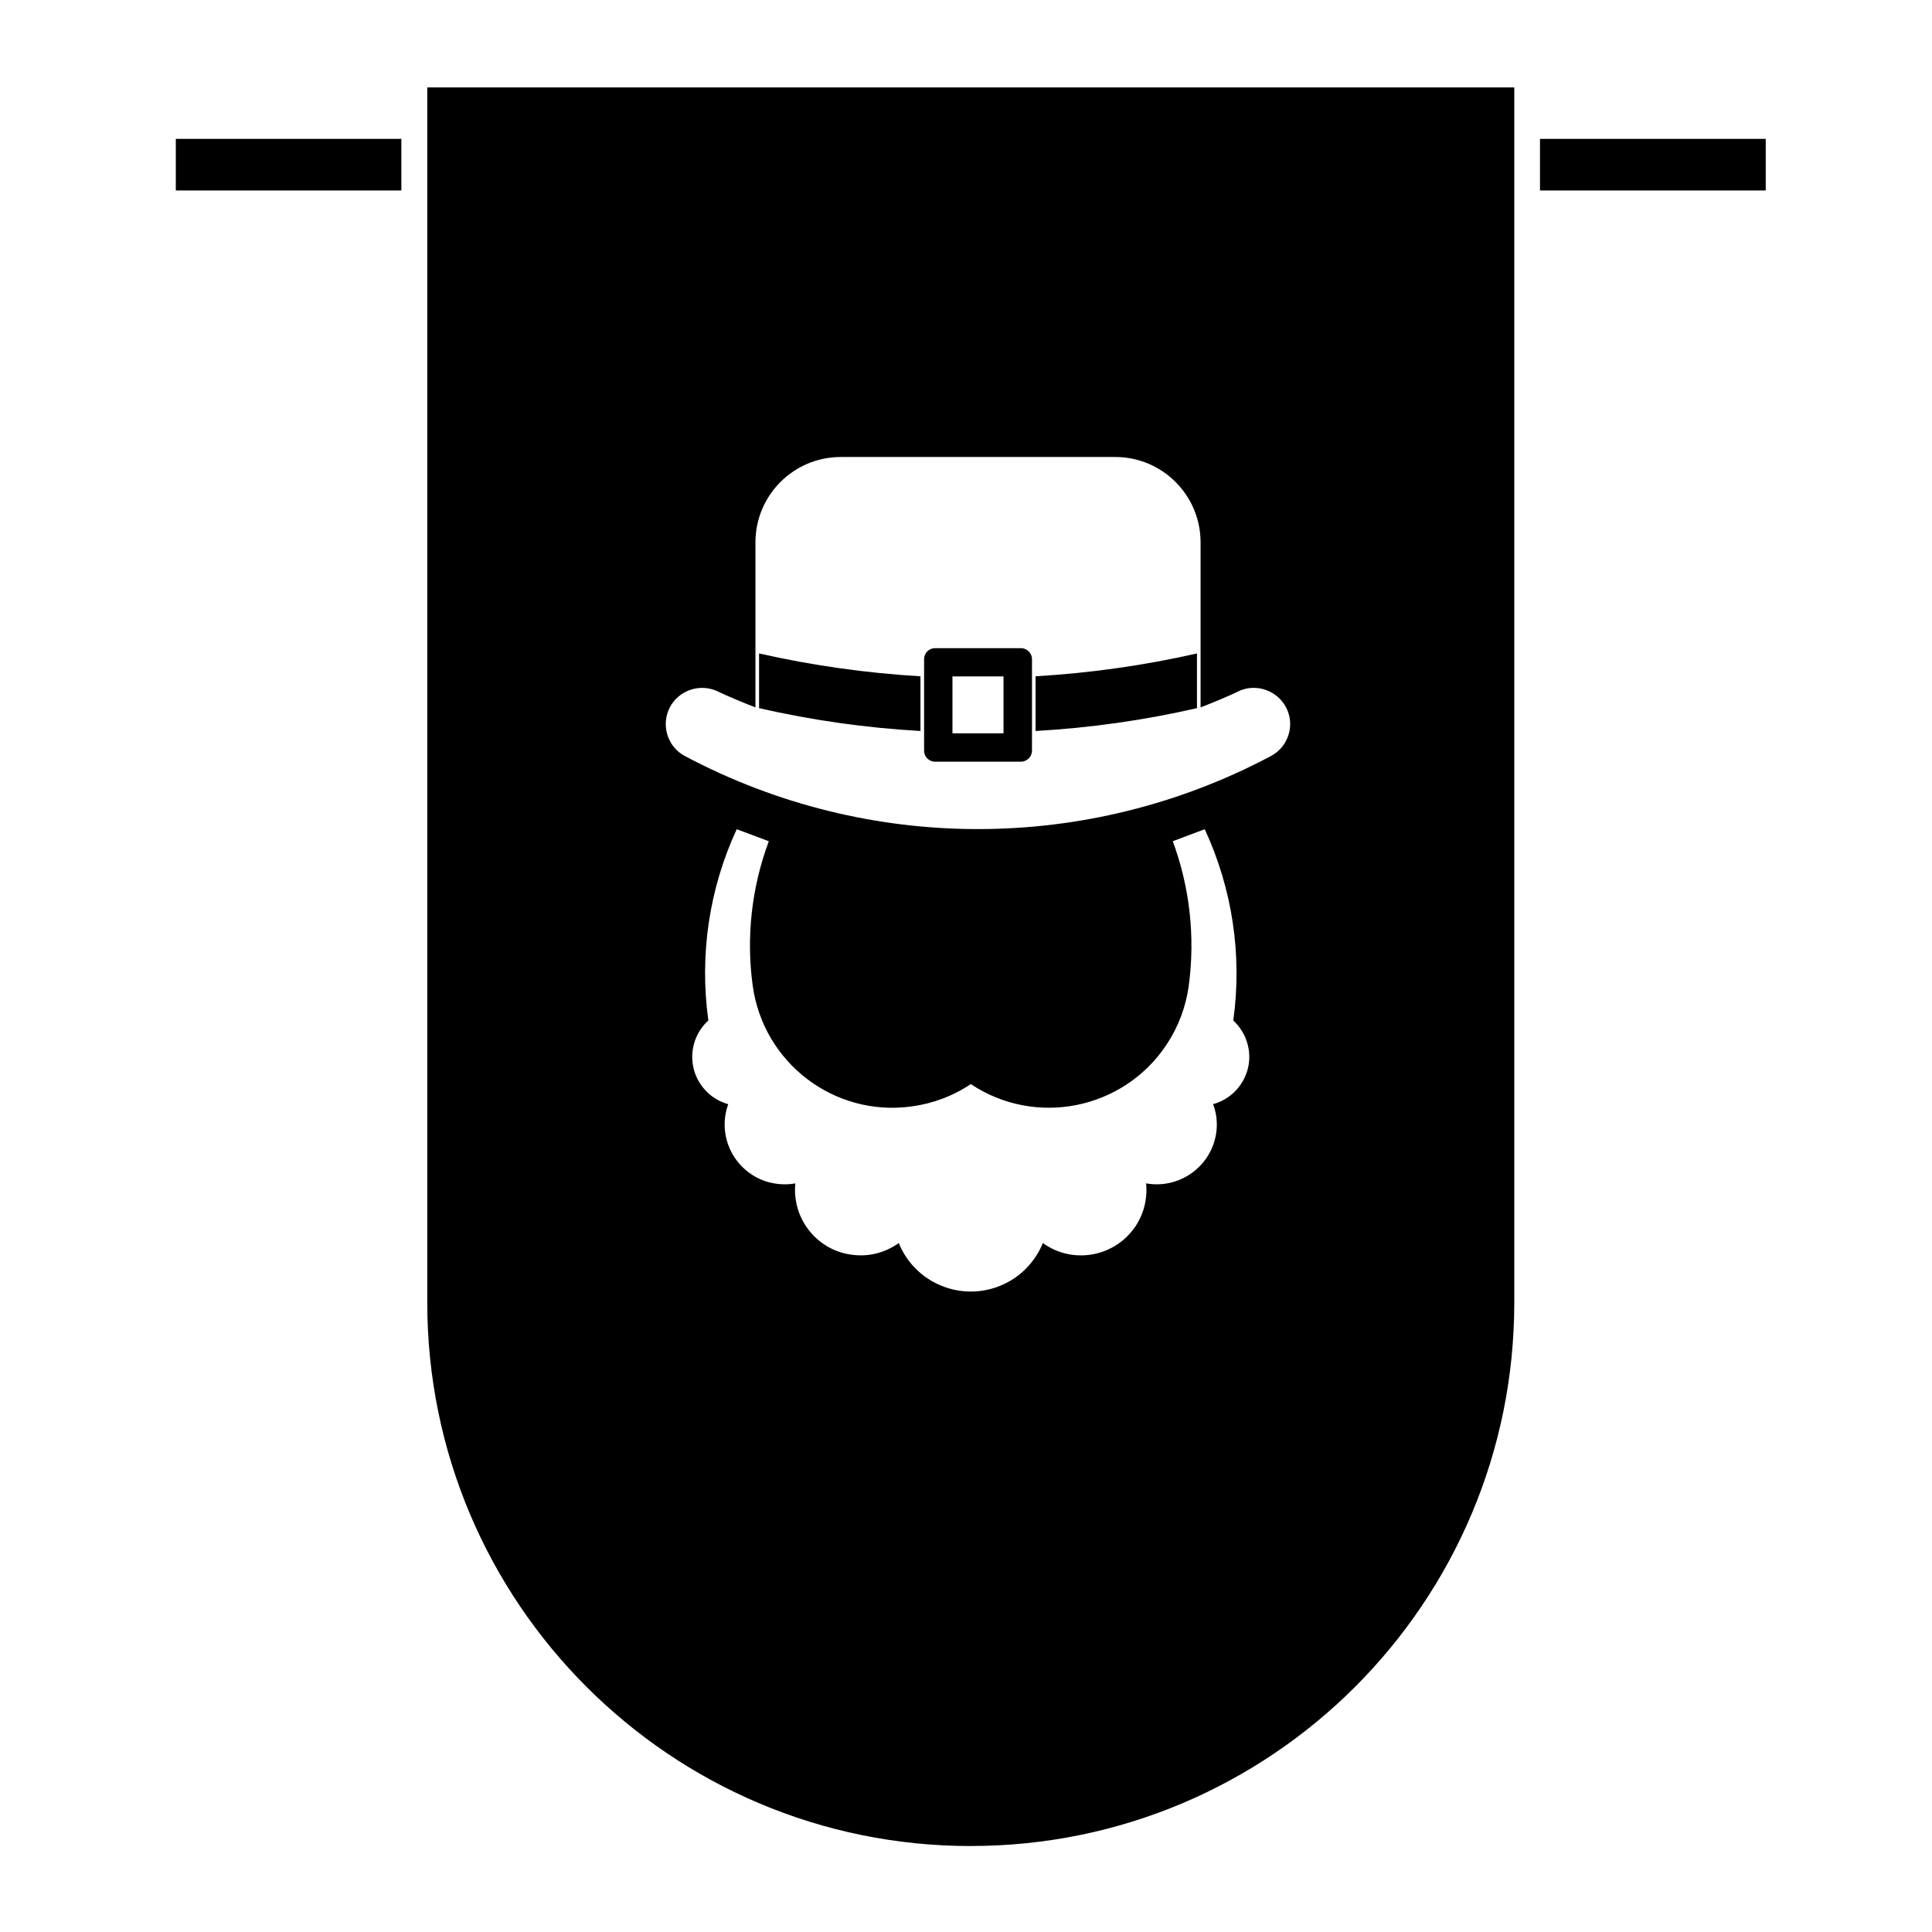<?xml version="1.0" encoding="UTF-8"?>
<!-- Uploaded to: SVG Repo, www.svgrepo.com, Generator: SVG Repo Mixer Tools -->
<svg fill="#000000" width="800px" height="800px" version="1.1" viewBox="144 144 512 512" xmlns="http://www.w3.org/2000/svg">
 <g>
  <path d="m552.11 180.8h59.828v13.672h-59.828z"/>
  <path d="m190.59 180.8h59.773v13.672h-59.773z"/>
  <path d="m396.41 323.26h13.531v15.078h-13.531zm-7.516-4.59v24.285c0 1.57 1.293 2.902 2.922 2.902h22.738c1.602 0 2.934-1.336 2.934-2.902v-24.285c0-1.602-1.328-2.902-2.934-2.902h-22.738c-1.629 0-2.922 1.301-2.922 2.902z"/>
  <path d="m401.27 633.22c-79.535 0-144.04-64.504-144.04-144.04v-322.01h288.07v322c0.008 79.539-64.465 144.04-144.03 144.04zm7.797-148.48c5.144-2.086 9.199-6.172 11.305-11.32 7.773 5.629 18.656 3.797 24.238-3.996 2.449-3.43 3.543-7.652 3.117-11.82 8.609 1.547 16.887-4.168 18.488-12.773 0.516-2.731 0.258-5.606-0.73-8.219 6.918-1.914 11.027-9.039 9.125-15.93-0.629-2.398-1.98-4.559-3.777-6.246 2.394-17.254-0.227-34.844-7.566-50.688l-8.473 3.18c4.508 12.191 5.965 25.328 4.254 38.188-0.754 5.664-2.785 11.059-5.945 15.793-11.441 17.164-34.668 21.828-51.832 10.383-4.731 3.18-10.137 5.203-15.824 5.941-20.461 2.762-39.23-11.652-41.984-32.113-1.754-12.863-0.258-25.996 4.277-38.188l-8.5-3.18c-7.344 15.844-9.914 33.434-7.516 50.688-5.32 4.84-5.738 13-0.926 18.348 1.629 1.863 3.797 3.148 6.191 3.836-2.984 8.219 1.293 17.312 9.566 20.312 2.59 0.902 5.426 1.18 8.219 0.676-0.957 9.516 5.992 18.066 15.539 18.973 4.223 0.449 8.383-0.68 11.871-3.16 4.277 10.551 16.328 15.621 26.883 11.316zm71.734-140.38c4.664-2.473 6.473-8.281 3.996-12.941-2.281-4.301-7.488-6.242-11.996-4.484-3.481 1.668-7.031 3.129-10.637 4.535v-43.73c0-12.5-10.125-22.633-22.621-22.633h-72.719c-12.496 0-22.625 10.133-22.625 22.633v43.73c-3.606-1.406-7.148-2.867-10.641-4.535-4.949-1.879-10.52 0.516-12.465 5.438-1.777 4.555 0.141 9.742 4.418 11.992 48.566 25.801 106.71 25.801 155.29-0.004zm-135.64-27.188v14.496c14.07 3.215 28.363 5.238 42.773 6.051v-14.496c-14.41-0.844-28.703-2.871-42.773-6.051zm116.05 14.496v-14.496c-14.07 3.184-28.371 5.203-42.773 6.051v14.496c14.41-0.812 28.703-2.84 42.773-6.051z"/>
 </g>
</svg>